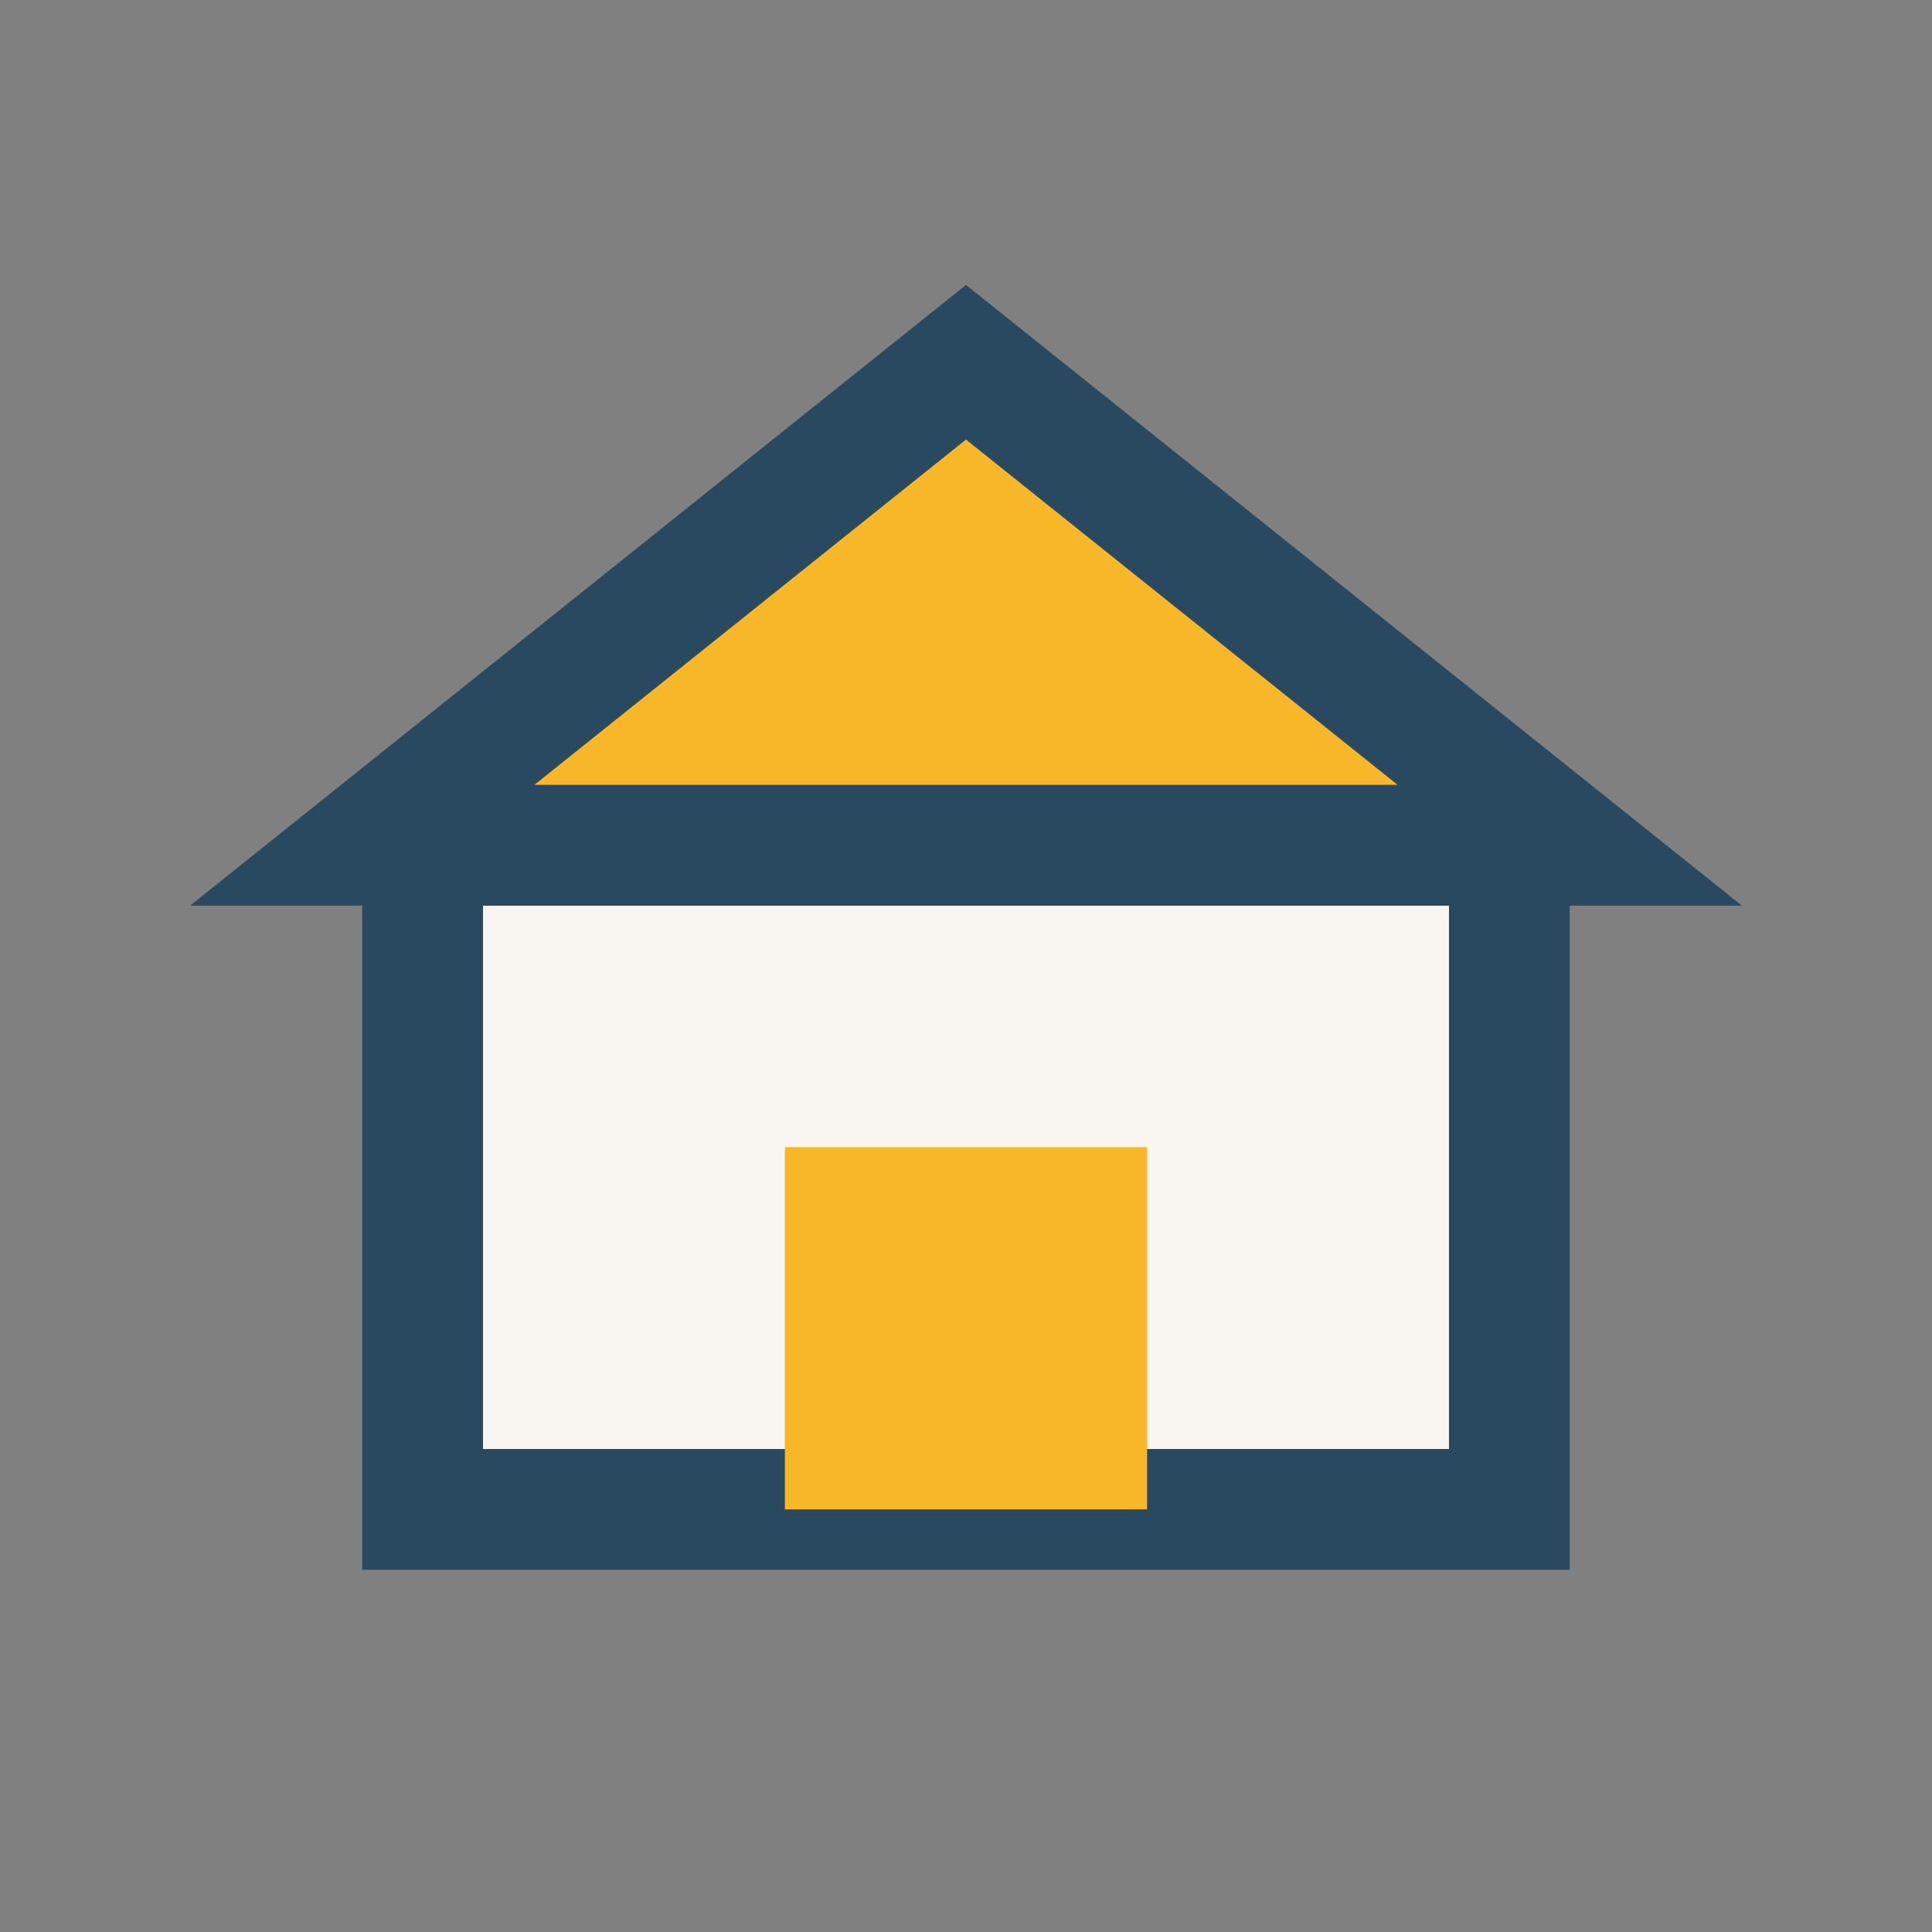 <?xml version="1.0" encoding="UTF-8"?>
<svg xmlns="http://www.w3.org/2000/svg" width="32" height="32" viewBox="0 0 32 32"><rect x="0" y="0" width="32" height="32" fill="#808080" stroke="none"/><rect x="7" y="14" width="18" height="11" fill="#F9F6F2" stroke="#284960" stroke-width="2"/><polygon points="16,6 26,14 6,14" fill="#F7B728" stroke="#284960" stroke-width="2"/><rect x="13" y="19" width="6" height="6" fill="#F7B728"/></svg>